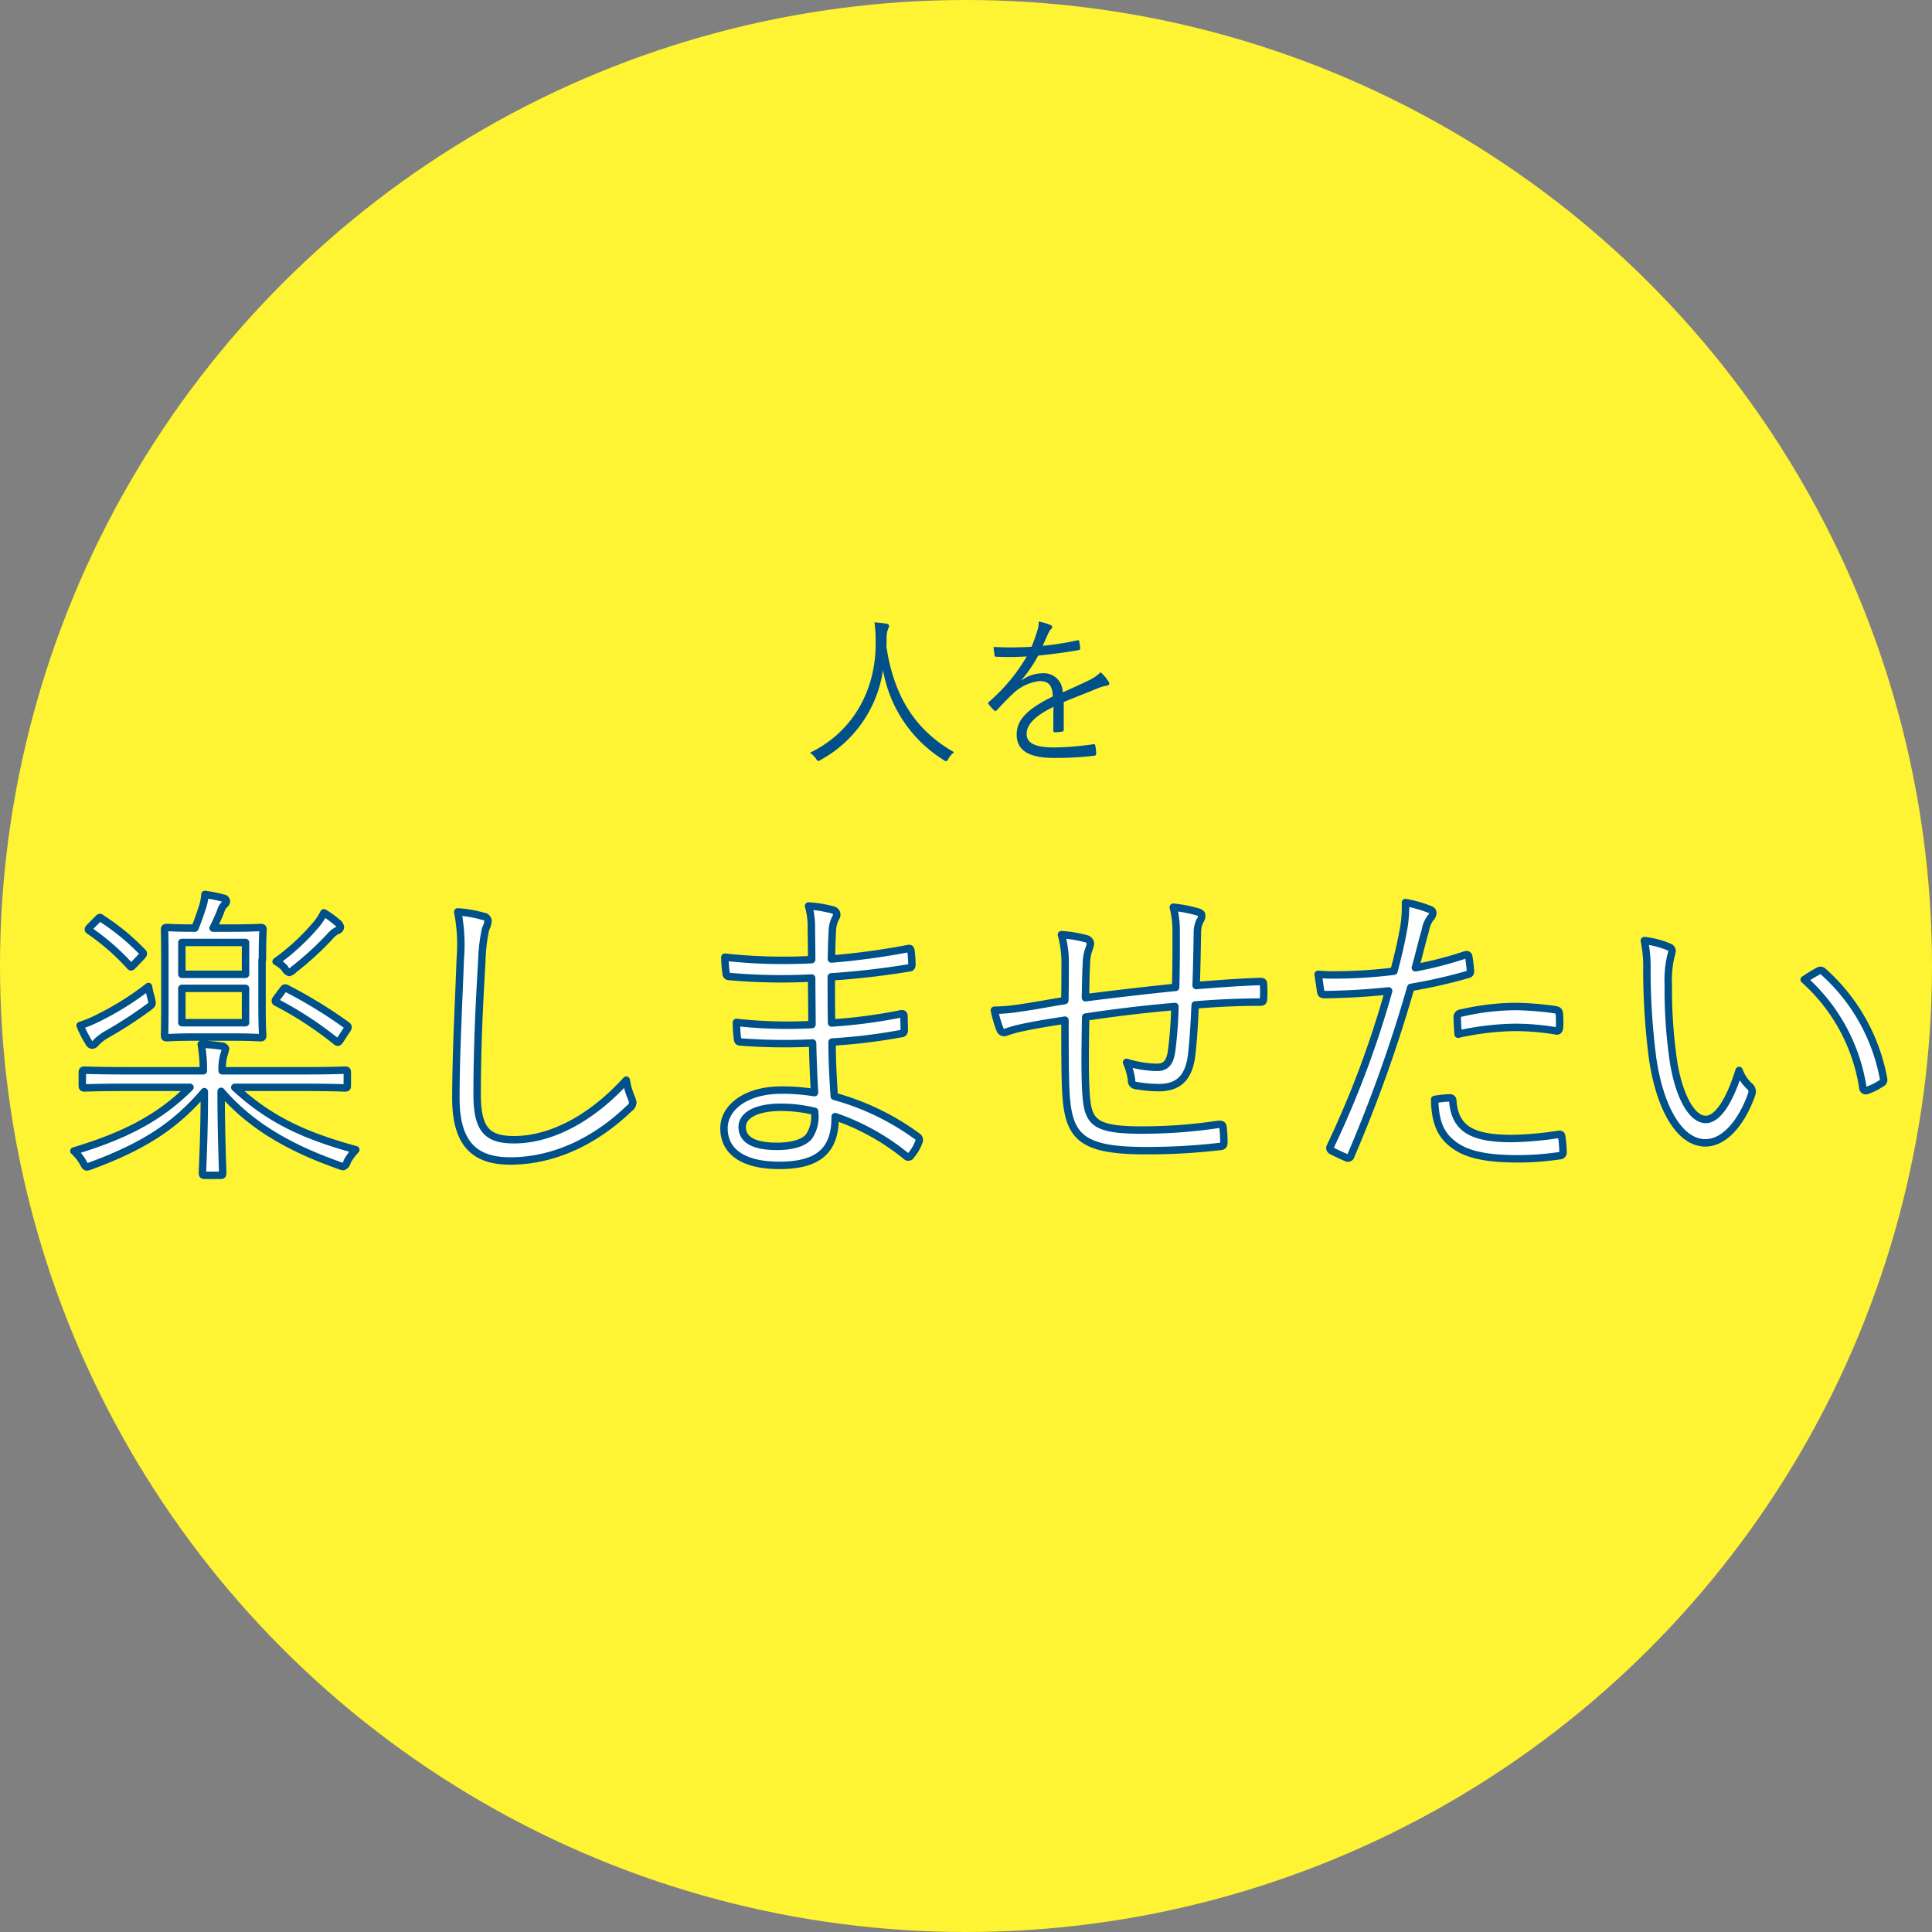 <svg xmlns="http://www.w3.org/2000/svg" id="case_circle1.svg" viewBox="0 0 260 260">
  <rect x="0" y="0" width="260" height="260" fill="#808080" stroke="none"/>
  <defs>
    <style>
      .cls-1 { fill: #fff433; } .cls-2 { fill: #005089; } .cls-2, .cls-3 { fill-rule: evenodd; } .cls-3 { fill: #fff; stroke: #005089; stroke-linejoin: round; stroke-width: 1px; }
    </style>
  </defs>
  <circle id="circle2" cx="130" cy="130" r="130" data-name="circle2" class="cls-1"/>
  <path id="人を" d="M128.4 101.23c-5.764-3.26-8.228-8.29-9.108-14.21.022-.37.022-.75.022-1.14a3.308 3.308 0 0 1 .2-1.24.992.992 0 0 0 .132-.44.326.326 0 0 0-.308-.26 14.263 14.263 0 0 0-1.65-.18 19.91 19.91 0 0 1 .154 2.62c.088 6.32-2.948 12.08-8.843 14.92a3.29 3.29 0 0 1 .81.79.613.613 0 0 0 .31.33.835.835 0 0 0 .33-.16 16.494 16.494 0 0 0 8.38-12.09 17.875 17.875 0 0 0 8.18 12.12.588.588 0 0 0 .33.15.476.476 0 0 0 .28-.31 3.044 3.044 0 0 1 .77-.9zm14.7-6.73c1.606-.68 2.992-1.19 4.664-1.89a5.968 5.968 0 0 1 1.21-.35.3.3 0 0 0 .22-.51 5.363 5.363 0 0 0-1.078-1.28 5.914 5.914 0 0 1-1.672 1.13c-1.1.52-2.354 1.1-3.432 1.58a2.54 2.54 0 0 0-2.772-2.57 4.758 4.758 0 0 0-2.75.94l-.022-.04a18.467 18.467 0 0 0 2.244-3.28c1.76-.18 3.63-.42 5.368-.73.242-.04.286-.11.286-.26-.022-.35-.088-.66-.132-.97-.044-.13-.088-.13-.264-.09a40.647 40.647 0 0 1-4.642.73c.286-.66.484-1.12.748-1.67a2.025 2.025 0 0 1 .4-.62.27.27 0 0 0-.044-.48 6.9 6.9 0 0 0-1.65-.49 3.272 3.272 0 0 1-.176 1.19 19.046 19.046 0 0 1-.792 2.2 43.577 43.577 0 0 1-5.1.02c.022.36.088.84.132 1.1a.2.2 0 0 0 .242.22 39.838 39.838 0 0 0 4.092-.04 24.3 24.3 0 0 1-5.1 6.12.193.193 0 0 0-.044.3 6.72 6.72 0 0 0 .77.86c.11.11.2.11.33-.04.77-.82 1.3-1.39 2.09-2.14a6.233 6.233 0 0 1 3.607-1.78c1.3-.02 1.8.57 1.848 2.07-3.65 1.78-4.86 3.28-4.86 5.12 0 2.36 2 3.15 5.08 3.15a43.06 43.06 0 0 0 5.44-.31.276.276 0 0 0 .18-.31 6.273 6.273 0 0 0-.13-1.07.184.184 0 0 0-.24-.16 38.738 38.738 0 0 1-5.23.44c-2.55 0-3.76-.53-3.76-1.82 0-1.32 1.19-2.45 3.61-3.65-.02 1.12-.02 2.19-.02 3.16a.222.222 0 0 0 .2.27 6.527 6.527 0 0 0 .95-.09.22.22 0 0 0 .25-.27V94.5z" class="cls-2"/>
  <path id="楽しませたい" d="M35.312 129.19c0-2.82.084-3.83.084-4.04 0-.29-.042-.33-.336-.33-.252 0-1.134.08-4.117.08h-2.268c.336-.67.714-1.51 1.008-2.22a2.155 2.155 0 0 1 .5-.93.718.718 0 0 0 .294-.46.442.442 0 0 0-.42-.42 20.33 20.33 0 0 0-2.478-.5 6.865 6.865 0 0 1-.42 1.97c-.3.92-.59 1.72-.93 2.56-2.65 0-3.53-.08-3.74-.08-.3 0-.34.04-.34.33 0 .21.04 1.22.04 4.04v6.09c0 2.81-.04 3.82-.04 4.03 0 .29.04.34.33.34.21 0 1.13-.09 4.11-.09h4.32c2.98 0 3.86.09 4.11.09.29 0 .332-.05.332-.34 0-.21-.087-1.22-.087-4.03v-6.09zm-2.268 8.44h-8.57v-4.62h8.57v4.62zm0-6.51h-8.57v-4.29h8.57v4.29zm7.77 15.21c3.992 0 5.336.08 5.588.08.294 0 .336-.04.336-.34v-1.72c0-.29-.042-.33-.336-.33-.252 0-1.6.08-5.587.08H29.893a7.474 7.474 0 0 1 .21-2.06 5.945 5.945 0 0 0 .252-.92.55.55 0 0 0-.546-.34 22.98 22.98 0 0 0-2.73-.25 20.156 20.156 0 0 1 .29 3.57H17c-3.99 0-5.335-.08-5.587-.08-.294 0-.336.04-.336.33v1.72c0 .3.042.34.336.34.252 0 1.6-.08 5.587-.08h8.57c-4.2 4.2-8.948 6.55-15.628 8.57a6.17 6.17 0 0 1 1.22 1.51c.25.46.335.63.545.63a2.993 2.993 0 0 0 .672-.21c6.88-2.56 11.21-5.3 15.12-9.92 0 6.01-.25 10.13-.25 10.93 0 .29.04.33.33.33h2.06c.29 0 .33-.04.33-.33 0-.8-.21-5-.21-10.97 3.95 4.58 9.11 7.56 15.75 9.92a2.993 2.993 0 0 0 .67.21.842.842 0 0 0 .54-.68 7.583 7.583 0 0 1 1.17-1.59c-7.06-1.94-11.68-4.12-16.3-8.4h9.2zm-20.457-11.98a14.067 14.067 0 0 1-.378-1.59 38.786 38.786 0 0 1-6.43 4.07 18.516 18.516 0 0 1-2.77 1.18 15.31 15.31 0 0 0 1.21 2.35.5.5 0 0 0 .46.29.686.686 0 0 0 .46-.33 6.715 6.715 0 0 1 1.34-1.05 55.365 55.365 0 0 0 5.67-3.66c.63-.46.63-.46.42-1.26zm16.93-.08c-.337.42-.295.55 0 .67a48.417 48.417 0 0 1 7.9 5.17c.293.25.377.21.713-.34l.714-1.09c.294-.42.294-.5.042-.71a63.58 63.58 0 0 0-8.023-4.92c-.294-.17-.38-.12-.63.25zm8.527-9.49a.866.866 0 0 0-.378-.59 12.35 12.35 0 0 0-1.85-1.35 8.082 8.082 0 0 1-.84 1.35 29.8 29.8 0 0 1-5.586 5.21 4.165 4.165 0 0 1 1.177.92 1.052 1.052 0 0 0 .588.55 1.28 1.28 0 0 0 .588-.38 41.287 41.287 0 0 0 4.957-4.54 2.97 2.97 0 0 1 .882-.71.572.572 0 0 0 .462-.46zm-33.606-.13c-.378.38-.42.46-.126.63a30.935 30.935 0 0 1 5.335 4.66c.252.3.252.21.672-.21l.88-.92c.42-.42.38-.51.17-.72a30.358 30.358 0 0 0-5.47-4.49c-.25-.21-.25-.17-.63.21zm49.393-1.93a23.116 23.116 0 0 1 .34 6.34c-.21 5.92-.59 12.77-.59 18.74 0 6.17 2.57 8.44 7.31 8.44 6.01 0 11.6-2.81 16-7.06a1.067 1.067 0 0 0 .5-.8 2.154 2.154 0 0 0-.17-.58 9.923 9.923 0 0 1-.71-2.44c-4.32 4.79-9.79 8.02-15.12 8.02-3.65 0-4.95-1.43-4.95-6.13 0-5.8.25-11.55.63-17.9a23.77 23.77 0 0 1 .5-4.32 3.235 3.235 0 0 0 .34-1.09.7.7 0 0 0-.67-.63 15.9 15.9 0 0 0-3.39-.59zm47.97 24.32a26.546 26.546 0 0 0-4.41-.34c-4.87 0-7.73 2.4-7.73 5.13 0 3.11 2.52 5 7.44 5 5.09 0 7.56-1.85 7.52-6.56a31.03 31.03 0 0 1 9.58 5.34.4.4 0 0 0 .63-.13 5.657 5.657 0 0 0 1.05-1.8.55.55 0 0 0-.17-.72 34.207 34.207 0 0 0-11.21-5.42c-.17-2.52-.29-4.7-.29-7.31a76.108 76.108 0 0 0 9.29-1.13.4.4 0 0 0 .42-.42c0-.71-.04-1.51-.04-2.02-.04-.21-.17-.29-.46-.21a70.263 70.263 0 0 1-9.28 1.22c-.04-1.97-.04-4.16-.04-6.21 3.87-.26 7.27-.68 10.55-1.22.13 0 .3-.09.3-.42a15.658 15.658 0 0 0-.126-1.85c-.04-.3-.124-.38-.46-.3a96 96 0 0 1-10.25 1.39c.043-1.43.043-2.35.127-3.7a3.917 3.917 0 0 1 .5-1.93.644.644 0 0 0-.38-.96 16.585 16.585 0 0 0-3.32-.55 10 10 0 0 1 .38 2.77c0 1.56.04 2.73.04 4.45a71.257 71.257 0 0 1-11.68-.33 14.908 14.908 0 0 0 .17 2.18.383.383 0 0 0 .38.42 79.15 79.15 0 0 0 11.13.21c0 2.02.04 4.2.04 6.26a62.263 62.263 0 0 1-10.166-.29 17.783 17.783 0 0 0 .13 2.14c.04.38.126.5.46.5a79.288 79.288 0 0 0 9.66.13c.05 2.44.13 4.29.26 6.68zm.04 2.52a4.732 4.732 0 0 1-.75 3.4c-.75.89-2.35 1.31-4.28 1.31-3.06 0-4.7-.84-4.7-2.61 0-1.51 1.77-2.65 5.3-2.65a19.66 19.66 0 0 1 4.45.55zm48.56-16.68c-3.86.38-8.48.93-12.1 1.39.04-1.55.04-2.86.13-4.58a6.09 6.09 0 0 1 .3-1.85 3.473 3.473 0 0 0 .25-.88.748.748 0 0 0-.59-.63 17.116 17.116 0 0 0-3.32-.55 14.262 14.262 0 0 1 .5 4.12c0 1.56 0 3.11-.04 4.75-2.06.33-4.16.75-6.38 1.05a21.2 21.2 0 0 1-3.1.25 14.815 14.815 0 0 0 .76 2.6.59.59 0 0 0 .84.34 16.583 16.583 0 0 1 1.93-.55c1.938-.42 3.74-.71 5.97-1.05 0 4.46 0 9.04.21 10.88.5 5.05 2.52 6.68 10.63 6.68a84.38 84.38 0 0 0 10.167-.58c.294-.05.378-.17.378-.59a16.79 16.79 0 0 0-.12-1.98c-.04-.33-.165-.42-.67-.38a69.322 69.322 0 0 1-10.165.76c-6.174 0-7.266-.92-7.56-4.41-.21-2.39-.17-6.34-.084-10.8 3.86-.58 8.06-1.09 12.01-1.42a57.5 57.5 0 0 1-.42 5.79c-.21 1.73-.757 2.4-2.02 2.4a14.722 14.722 0 0 1-4.072-.67 9.063 9.063 0 0 1 .676 2.35.642.642 0 0 0 .5.75 18.863 18.863 0 0 0 3.15.3c2.48 0 3.99-1.14 4.41-4.2.21-1.6.38-4.2.5-6.93 3.11-.26 5.88-.38 8.78-.38.34 0 .42-.13.42-.51a13.447 13.447 0 0 0 0-1.84c0-.34-.08-.42-.42-.42-2.77.08-5.46.29-8.65.54.085-2.44.127-4.66.17-7.18a3.47 3.47 0 0 1 .335-1.51 1.2 1.2 0 0 0 .25-.68c0-.29-.13-.42-.55-.54a18.15 18.15 0 0 0-3.277-.63 13.01 13.01 0 0 1 .38 3.48c.01 2.23.01 4.75-.07 7.31zm32.3-2.64c.46-1.6.84-3.32 1.35-5.04a3.783 3.783 0 0 1 .67-1.64 1.114 1.114 0 0 0 .34-.67.507.507 0 0 0-.33-.47 17.348 17.348 0 0 0-3.36-.96 16.944 16.944 0 0 1-.33 3.95c-.29 1.55-.63 3.06-1.22 5.29a65.238 65.238 0 0 1-7.56.5 25.707 25.707 0 0 1-2.64-.08c.128.84.254 1.72.338 2.31.08.38.164.42.67.42 2.853-.04 5.75-.21 8.48-.5a130.606 130.606 0 0 1-7.86 20.96.4.4 0 0 0 .17.54c.547.3 1.64.8 1.975.93a.4.4 0 0 0 .63-.25 190.16 190.16 0 0 0 8.066-22.65 68.784 68.784 0 0 0 7.6-1.72c.38-.08.46-.21.42-.63-.04-.5-.128-1.22-.21-1.72-.04-.3-.17-.38-.5-.3a50.815 50.815 0 0 1-6.686 1.73zm2.6 17.72c.04 2.52.59 4.41 2.06 5.68 1.89 1.72 4.71 2.31 9.25 2.31a38.217 38.217 0 0 0 5.5-.42.44.44 0 0 0 .46-.55 15.166 15.166 0 0 0-.17-2.02c-.04-.33-.17-.33-.5-.29a45.36 45.36 0 0 1-6.22.55c-5.29 0-7.64-1.27-7.94-5.05a.377.377 0 0 0-.46-.42 14.053 14.053 0 0 0-1.97.21zm3.15-8.78a37.088 37.088 0 0 1 7.73-.92 34.057 34.057 0 0 1 5.38.46c.38.09.5-.04.55-.54a13.112 13.112 0 0 0-.04-1.85c-.04-.25-.12-.38-.63-.46a42.152 42.152 0 0 0-5.21-.42 33.265 33.265 0 0 0-7.35.88.54.54 0 0 0-.54.63c0 .5.05 1.51.13 2.22zm25.07-12.6a17.884 17.884 0 0 1 .34 4.04 92.323 92.323 0 0 0 .76 11.72c.93 6.59 3.57 11.46 7.1 11.46 2.82 0 5.09-3.19 6.26-6.59a.934.934 0 0 0-.33-1.05 5.4 5.4 0 0 1-1.38-2.1c-1.21 3.9-2.81 6.59-4.49 6.59-2.01 0-3.82-3.61-4.45-8.57a66.962 66.962 0 0 1-.59-9.53 14.508 14.508 0 0 1 .34-3.87 3.04 3.04 0 0 0 .17-.75.577.577 0 0 0-.38-.47 11.96 11.96 0 0 0-3.32-.88zm21.51 5.25a24.483 24.483 0 0 1 7.9 14.58.392.392 0 0 0 .55.34 8.642 8.642 0 0 0 1.94-.97.485.485 0 0 0 .3-.55 25.46 25.46 0 0 0-8.19-14.53.494.494 0 0 0-.63 0 18.016 18.016 0 0 0-1.85 1.13z" class="cls-3"/>
</svg>
